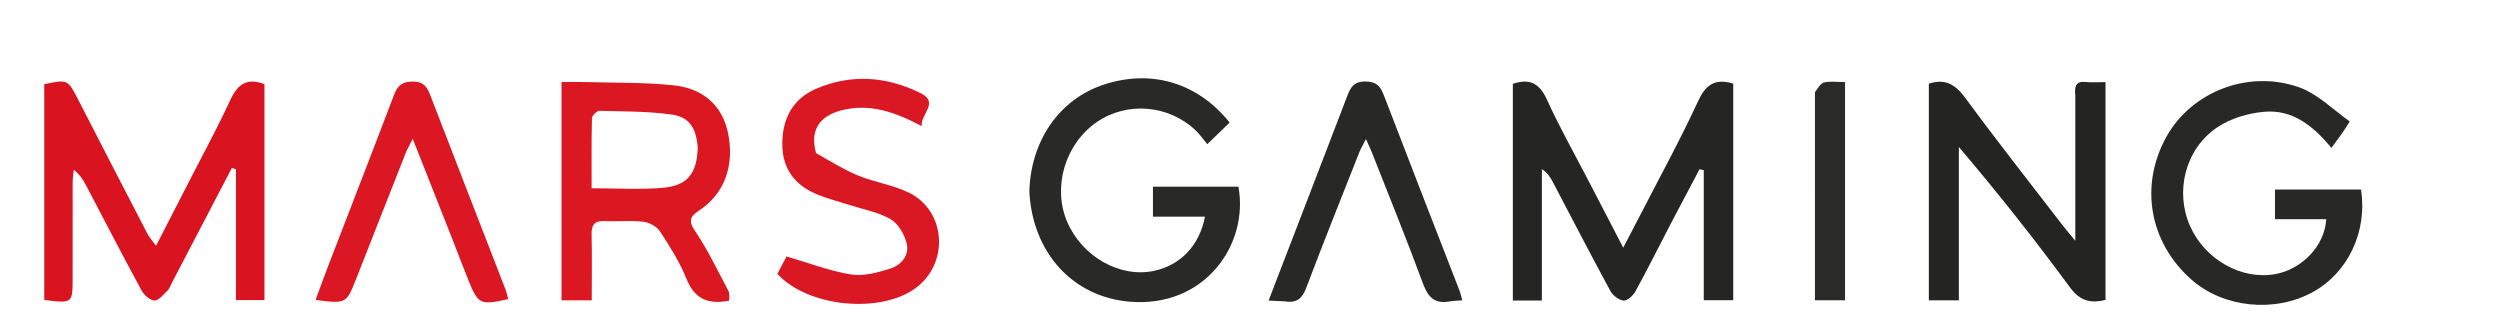 <?xml version="1.0" encoding="UTF-8"?>
<svg xmlns="http://www.w3.org/2000/svg" version="1.1" width="2500" height="315" viewBox="0 0 800 100">
  <path fill="#252523" d="M508.383,57.561   C511.995,64.508 515.429,71.13 519.436,78.857   C521.592,74.719 523.303,71.471 524.982,68.206   C531.146,56.217 537.653,44.385 543.295,32.154   C545.75,26.834 548.598,24.538 554.632,26.361   C554.632,49.181 554.632,72.241 554.632,95.659   C551.804,95.659 548.93,95.659 545.204,95.659   C545.204,81.711 545.204,67.876 545.204,54.041   C544.748,53.951 544.292,53.861 543.837,53.77   C540.699,59.714 537.538,65.646 534.429,71.605   C530.734,78.689 527.176,85.846 523.334,92.849   C522.594,94.196 520.725,95.896 519.536,95.782   C518.01,95.635 516.085,94.122 515.299,92.673   C509.03,81.115 502.996,69.431 496.873,57.793   C496.117,56.357 495.268,54.969 493.399,53.714   C493.399,67.65 493.399,81.585 493.399,95.76   C489.925,95.76 487.185,95.76 484.107,95.76   C484.107,72.545 484.107,49.496 484.107,26.421   C489.434,24.633 492.618,26.191 495.007,31.456   C498.992,40.238 503.765,48.663 508.383,57.561"></path>
  <path fill="#D9131F" d=" M55.035,90.05   C54.48,91.122 54.223,92.005 53.647,92.549   C52.33,93.794 50.835,95.797 49.452,95.766   C48,95.733 46.065,93.973 45.252,92.473   C39.22,81.353 33.421,70.106 27.533,58.907   C26.626,57.183 25.641,55.5 23.602,53.941   C23.48,55.259 23.256,56.577 23.253,57.896   C23.225,68.056 23.24,78.217 23.244,88.378   C23.246,96.721 23.248,96.721 14.163,95.575   C14.163,72.601 14.163,49.57 14.163,26.554   C21.647,24.951 21.722,25.049 24.986,31.418   C32.35,45.788 39.773,60.127 47.212,74.458   C47.791,75.572 48.681,76.525 49.935,78.254   C53.873,70.588 57.506,63.539 61.119,56.479   C65.291,48.326 69.695,40.279 73.516,31.964   C75.773,27.05 78.492,24.226 84.623,26.516   C84.623,49.179 84.623,72.203 84.623,95.629   C81.805,95.629 78.945,95.629 75.5,95.629   C75.5,81.559 75.5,67.65 75.5,53.742   C75.064,53.614 74.627,53.485 74.19,53.357   C67.856,65.474 61.522,77.591 55.035,90.05"></path>
  <path fill="#DB1722" d=" M233.281,95.821   C226.582,97.119 222.275,95.282 219.684,88.848   C217.526,83.49 214.369,78.478 211.189,73.618   C210.165,72.051 207.737,70.769 205.816,70.552   C201.707,70.089 197.505,70.529 193.35,70.362   C190.288,70.239 189.256,71.492 189.316,74.477   C189.456,81.443 189.36,88.413 189.36,95.705   C185.996,95.705 183.087,95.705 179.686,95.705   C179.686,72.732 179.686,49.727 179.686,25.854   C182.302,25.854 185.048,25.786 187.79,25.866   C197.092,26.138 206.449,25.929 215.677,26.915   C225.25,27.937 231.119,33.642 232.897,41.842   C235.176,52.347 231.928,61.491 223.875,66.857   C221.167,68.661 219.998,69.947 222.375,73.452   C226.434,79.435 229.559,86.057 232.982,92.46   C233.48,93.391 233.459,94.6 233.281,95.821  M223.291,46.632   C222.645,40.282 220.531,36.982 214.638,36.204   C207.113,35.209 199.443,35.246 191.83,35.069   C191.011,35.05 189.45,36.552 189.429,37.378   C189.24,44.789 189.319,52.206 189.319,59.845   C197.315,59.845 204.634,60.314 211.865,59.72   C219.971,59.054 223.049,55.273 223.291,46.632  z"></path>
  <path fill="#242423" d=" M664.099,30.182   C663.787,27.17 664.302,25.482 667.463,25.832   C669.418,26.048 671.417,25.872 673.766,25.872   C673.766,49.217 673.766,72.266 673.766,95.595   C669.209,96.675 665.722,96.079 662.452,91.641   C651.217,76.39 639.487,61.503 626.832,46.639   C626.832,62.898 626.832,79.157 626.832,95.707   C623.233,95.707 620.473,95.707 617.226,95.707   C617.226,72.698 617.226,49.537 617.226,26.379   C622.371,24.697 625.654,26.521 628.857,30.886   C638.998,44.705 649.63,58.164 660.084,71.754   C661.061,73.024 662.117,74.235 664.098,76.642   C664.098,60.399 664.098,45.53 664.099,30.182  z"></path>
  <path fill="#292927" d=" M329.393,60.984   C329.787,44.646 338.972,31.477 352.949,26.766   C368.23,21.615 383.224,25.972 393.48,38.815   C391.297,40.933 389.076,43.088 386.337,45.745   C385,44.141 383.964,42.629 382.668,41.388   C374.035,33.115 360.621,31.999 350.947,38.68   C340.819,45.675 336.73,59.509 341.509,70.609   C346.313,81.767 358.394,88.586 369.27,86.279   C377.657,84.5 383.818,78.271 385.587,68.933   C382.728,68.933 380.03,68.933 377.332,68.933   C374.68,68.933 372.028,68.933 368.945,68.933   C368.945,65.624 368.945,62.6 368.945,59.327   C378.137,59.327 387.223,59.327 396.295,59.327   C399.695,77.922 385.479,98.134 361.524,96.144   C343.32,94.631 330.433,80.539 329.393,60.984  z"></path>
  <path fill="#282826" d=" M751.909,38.464   C750.233,41.305 748.362,43.825 746.05,46.939   C740.13,39.695 733.476,34.665 724.778,35.353   C719.542,35.768 713.792,37.455 709.491,40.368   C699.18,47.351 695.94,60.945 700.826,71.958   C705.56,82.625 717.175,89.212 727.949,87.34   C736.584,85.839 743.923,78.263 744.397,69.75   C739.015,69.75 733.639,69.75 728.003,69.75   C728.003,66.191 728.003,63.281 728.003,60.254   C737.373,60.254 746.473,60.254 755.531,60.254   C757.623,73.684 751.355,86.88 740.113,93.055   C727.87,99.781 711.484,98.099 701.247,89.067   C687.73,77.139 684.57,58.862 693.324,43.234   C701.303,28.991 719.466,21.77 735.712,27.539   C741.564,29.616 746.41,34.526 751.909,38.464  z"></path>
  <path fill="#DA1824" d=" M261.129,48.573   C265.784,51.255 270.121,53.944 274.779,55.845   C279.987,57.971 285.78,58.78 290.8,61.226   C302.654,67.003 303.823,83.516 293.284,91.578   C282.069,100.157 258.517,97.959 248.759,87.23   C249.821,85.213 250.928,83.111 251.692,81.66   C258.88,83.752 265.497,86.331 272.352,87.424   C276.367,88.064 280.913,86.813 284.936,85.525   C288.429,84.407 291.102,81.235 290.115,77.406   C289.376,74.536 287.415,71.14 284.984,69.739   C281.039,67.466 276.263,66.634 271.836,65.199   C268.358,64.072 264.782,63.182 261.417,61.783   C254.298,58.823 250.316,53.58 250.335,45.601   C250.354,37.485 253.705,31.217 261.162,28.004   C272.368,23.175 283.718,24.037 294.511,29.365   C300.715,32.427 294.612,35.902 294.937,39.957   C286.208,35.333 278.12,32.595 269.156,34.939   C262.039,36.801 259.163,41.441 261.129,48.573  z"></path>
  <path fill="#DA1722" d=" M144.821,76.289   C140.622,65.627 136.549,55.332 132.073,44.019   C130.949,46.287 130.236,47.501 129.725,48.794   C124.471,62.097 119.259,75.416 114.017,88.723   C110.824,96.825 110.809,96.819 100.988,95.584   C102.383,91.812 103.691,88.141 105.091,84.507   C112.085,66.35 119.161,48.225 126.059,30.032   C127.219,26.971 128.699,25.677 132.179,25.699   C135.65,25.721 136.692,27.47 137.724,30.152   C145.666,50.793 153.7,71.4 161.686,92.025   C162.094,93.079 162.322,94.203 162.637,95.306   C153.683,97.329 153.002,97.009 149.863,89.196   C148.189,85.03 146.583,80.836 144.821,76.289  z"></path>
  <path fill="#282826" d=" M411.077,96.03   C409.342,95.962 408.033,95.894 405.961,95.787   C407.027,92.998 407.941,90.596 408.865,88.197   C416.279,68.939 423.721,49.691 431.082,30.412   C432.153,27.607 433.155,25.666 436.921,25.683   C440.537,25.699 441.74,27.229 442.871,30.184   C450.844,51.006 458.968,71.769 467.027,92.557   C467.378,93.462 467.571,94.428 467.937,95.715   C466.432,95.833 465.154,95.823 463.921,96.051   C459.159,96.931 456.981,94.776 455.344,90.323   C450.175,76.267 444.512,62.393 439.028,48.454   C438.556,47.254 437.994,46.09 437.111,44.086   C436.154,45.985 435.435,47.176 434.931,48.452   C429.244,62.845 423.482,77.209 418.008,91.683   C416.744,95.026 415.085,96.685 411.077,96.03  z"></path>
  <path fill="#2A2A29" d=" M580.788,29.13   C581.764,27.713 582.612,26.216 583.727,25.98   C585.772,25.546 587.974,25.856 590.413,25.856   C590.413,49.278 590.413,72.304 590.413,95.686   C587.383,95.686 584.489,95.686 580.782,95.686   C580.782,73.685 580.782,51.652 580.788,29.13  z"></path>
</svg>
